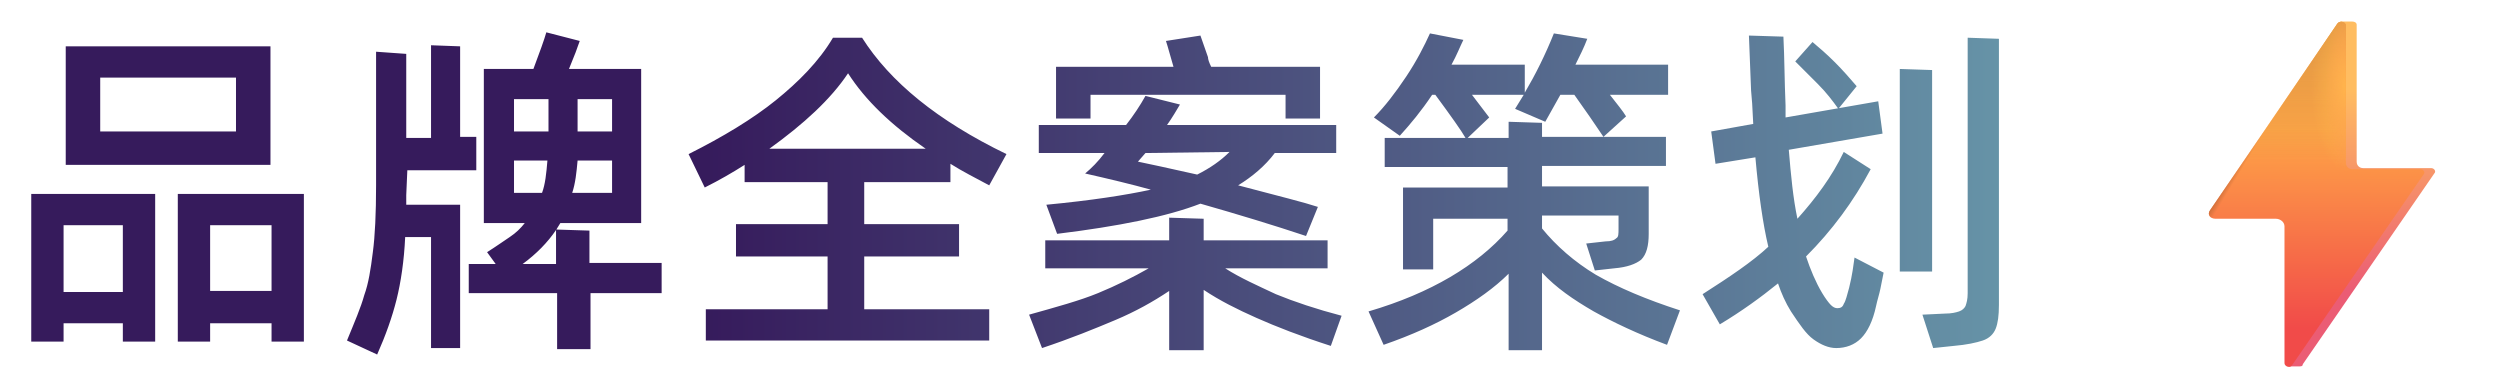 <svg xmlns="http://www.w3.org/2000/svg" xmlns:xlink="http://www.w3.org/1999/xlink" width="232" height="36" viewBox="0 0 232 36" fill="none"><path d="M61.4 27.2L61.4 24.4L54.7 24.4L54.7 21.4L51.629 21.301C51.761 21.103 51.885 20.902 52 20.7L59.5 20.7L59.5 6.4L52.8 6.4C53.3 5.2 53.6 4.4 53.8 3.8L50.7 3C50.5 3.7 50.1 4.8 49.5 6.4L44.9 6.4L44.9 20.7L48.7 20.7C48.3 21.2 47.9 21.6 47.3 22C46.7 22.4 46 22.9 45.2 23.4L46 24.5L43.5 24.5L43.5 27.2L51.7 27.2L51.7 32.4L54.8 32.4L54.8 27.2L61.4 27.2ZM143.1 21.2C144.4 22.8 146.1 24.3 148.1 25.5C150.2 26.7 152.8 27.8 155.9 28.8L154.7 32C152 31 149.7 29.9 147.9 28.9C146 27.8 144.4 26.7 143.1 25.3L143.1 32.5L140 32.5L140 25.4C138.7 26.7 137 27.9 135.1 29C133.2 30.1 131 31.1 128.4 32L127 28.9C132.8 27.2 137.1 24.6 139.9 21.4L139.9 20.3L133 20.3L133 25L130.2 25L130.2 17.4L139.9 17.4L139.9 15.5L128.5 15.5L128.5 12.8L136 12.8C135.6 12.1 134.6 10.7 133.2 8.8L132.9 8.8C131.9 10.3 130.9 11.5 129.9 12.6L127.5 10.9C128.5 9.9 129.5 8.6 130.5 7.1C131.5 5.6 132.2 4.2 132.7 3.1L135.8 3.7C135.5 4.3 135.2 5.1 134.7 6L141.5 6L141.5 8.6C142.5 6.9 143.4 5.1 144.2 3.1L147.3 3.6C147 4.4 146.6 5.2 146.2 6L154.8 6L154.8 8.8L149.4 8.8C150.1 9.7 150.6 10.3 150.9 10.8L148.8 12.7C148 11.5 147.1 10.2 146.1 8.8L144.8 8.8C144.4 9.5 143.9 10.4 143.4 11.3L140.6 10.1L141.4 8.8L136.6 8.8L138.2 10.9L136.2 12.8L140 12.8L140 11.3L143.1 11.4L143.1 12.7L154.6 12.7L154.6 15.4L143.1 15.4L143.1 17.3L153 17.3L153 21.7C153 22.8 152.8 23.6 152.3 24.1C151.8 24.5 151 24.8 149.8 24.9L148 25.1L147.2 22.6L149 22.4C149.5 22.4 149.8 22.3 150 22.1C150.2 22 150.2 21.7 150.2 21.2L150.2 20L143.1 20L143.1 21.2ZM101.2 11L101.2 8.8L119.3 8.8L119.3 11L122.5 11L122.5 6.2L112.4 6.2C112.2 5.8 112.1 5.5 112.1 5.3L111.4 3.3L108.2 3.8C108.4 4.4 108.6 5.2 108.9 6.2L98 6.2L98 11L101.2 11ZM172.1 23.9L174.8 25.3L174.5 26.8C174.4 27.3 174.2 27.9 174.1 28.4C173.8 29.8 173.3 30.8 172.7 31.4C172.1 32 171.3 32.3 170.4 32.3C169.7 32.3 169 32 168.3 31.5C167.6 31 167 30.1 166.2 28.9C165.7 28.1 165.3 27.2 165 26.3C163.4 27.6 161.6 28.9 159.6 30.1L158 27.3C160.5 25.7 162.6 24.3 164.1 22.9C163.6 20.8 163.2 18 162.9 14.6L159.2 15.2L158.8 12.2L162.7 11.5L162.6 9.6L162.5 8.4L162.3 3.3L165.5 3.4C165.6 5.3 165.6 7.5 165.7 9.8L165.7 10.9L170.565 10.051C170.072 9.363 169.482 8.582 168.7 7.8L166.6 5.7L168.2 3.9C168.8 4.4 169.5 5 170.3 5.8C171 6.5 171.7 7.3 172.3 8L170.652 10.036L174.3 9.4L174.7 12.4L166 13.9C166.2 16.3 166.4 18.4 166.8 20.3C168.5 18.4 170 16.4 171.1 14.1L173.6 15.7C172 18.7 170 21.4 167.6 23.8C168 25 168.5 26.2 169.1 27.2C169.4 27.7 169.7 28.1 169.9 28.3C170.1 28.5 170.3 28.6 170.5 28.6C170.8 28.6 171 28.5 171.1 28.2C171.3 27.9 171.4 27.4 171.6 26.7C171.9 25.5 172 24.6 172.1 23.9ZM80.2 16.9L88.2 16.9L88.2 15.2C89.3 15.9 90.5 16.5 91.8 17.2L93.4 14.3C87 11.2 82.6 7.6 80 3.5L77.3 3.5C76 5.7 74.1 7.6 72 9.3C69.9 11 67.1 12.7 63.9 14.3L65.4 17.4C66.8 16.7 68 16 69.1 15.3L69.1 16.9L76.8 16.9L76.8 20.8L68.3 20.8L68.3 23.8L76.8 23.8L76.8 28.7L65.5 28.7L65.5 31.6L91.8 31.6L91.8 28.7L80.2 28.7L80.2 23.8L89 23.8L89 20.8L80.2 20.8L80.2 16.9ZM182.6 3.5L185.5 3.6L185.5 28.3C185.5 29.3 185.4 30 185.2 30.5C185 31 184.6 31.4 184 31.6C183.4 31.8 182.5 32 181.3 32.1L179.4 32.3L178.4 29.2L180.5 29.1C181.1 29.1 181.5 29 181.8 28.9C182.1 28.8 182.3 28.6 182.4 28.4C182.5 28.1 182.6 27.8 182.6 27.2L182.6 3.5ZM37.7 19L37.7 18.1L37.8 15.8L44.2 15.8L44.2 12.7L42.7 12.7L42.7 4.3L40 4.2L40 12.8L37.7 12.8L37.7 5L34.9 4.8L34.9 17.2C34.9 19.8 34.8 21.9 34.6 23.4C34.4 25 34.2 26.3 33.8 27.4C33.5 28.5 32.9 29.9 32.2 31.6L35 32.9C35.8 31.1 36.4 29.4 36.8 27.8C37.2 26.2 37.5 24.2 37.6 22L40 22L40 32.3L42.7 32.3L42.7 19L37.7 19ZM25.1 4.3L6.1 4.3L6.1 15.3L25.1 15.3L25.1 4.3ZM176.3 6.4L179.3 6.5L179.3 25.2L176.3 25.2L176.3 6.4ZM85.9 13.8L71.4 13.8C74.6 11.5 77.1 9.2 78.7 6.8C80.3 9.3 82.7 11.6 85.9 13.8ZM21.9 12.2L9.3 12.2L9.3 7.2L21.9 7.2L21.9 12.2ZM96.4 14.2L102.5 14.2C101.9 15 101.3 15.6 100.7 16.1C102.9 16.6 105 17.1 106.8 17.6C104.5 18.1 101.3 18.6 97.1 19L98.1 21.7C103.8 21 108.3 20.1 111.4 18.9C114.9 19.9 118.2 20.9 121.2 21.9L122.3 19.2C121.1 18.8 118.7 18.2 114.9 17.2C116.2 16.4 117.4 15.4 118.3 14.2L124 14.2L124 11.6L108.3 11.6C108.8 10.9 109.2 10.2 109.5 9.7L106.3 8.9C105.8 9.8 105.2 10.7 104.5 11.6L96.4 11.6L96.4 14.2ZM50.9 9.2L50.9 12.2L47.7 12.2L47.7 9.2L50.9 9.2ZM56.8 12.2L53.6 12.2L53.6 9.2L56.8 9.2L56.8 12.2ZM105.6 15L106.3 14.2L114.1 14.1C113.3 14.9 112.3 15.6 111.1 16.2C108.4 15.6 106.6 15.2 105.6 15ZM50.3 17.9L47.7 17.9L47.7 14.9L50.8 14.9C50.7 16.1 50.6 17.1 50.3 17.9ZM56.8 14.9L56.8 17.9L53.1 17.9C53.4 17 53.5 16 53.6 14.9L56.8 14.9ZM2.9 31.7L5.9 31.7L5.9 30L11.4 30L11.4 31.7L14.4 31.7L14.4 18L2.9 18L2.9 31.7ZM16.5 18L16.5 31.7L19.5 31.7L19.5 30L25.2 30L25.2 31.7L28.2 31.7L28.2 18L16.5 18ZM116.6 29.5C118.4 30.3 120.7 31.2 123.5 32.1L124.5 29.3C122.2 28.7 120.1 28 118.4 27.3C116.7 26.5 115.1 25.8 113.7 24.9L123.2 24.9L123.2 22.3L111.7 22.3L111.7 20.3L108.5 20.2L108.5 22.3L97 22.3L97 24.9L106.6 24.9C105.2 25.7 103.6 26.5 101.9 27.2C100.2 27.9 98 28.5 95.5 29.2L96.7 32.3C99.4 31.4 101.6 30.5 103.5 29.7C105.4 28.9 107 28 108.5 27L108.5 32.5L111.7 32.5L111.7 26.9C113.2 27.9 114.8 28.7 116.6 29.5ZM11.4 20.9L11.4 27.1L5.9 27.1L5.9 20.9L11.4 20.9ZM19.5 27L19.5 20.9L25.2 20.9L25.2 27L19.5 27ZM51.6 21.343C50.822 22.498 49.768 23.57 48.5 24.5L51.6 24.5L51.6 21.343Z" fill-rule="evenodd" fill="url(#linear_fill_xjwDjd_xAfRINttRzgfgM)"></path><path d="M217.2 3.3L206.2 19.4C205.9 19.8 206.2 20.2 206.7 20.2L212.3 20.2C212.7 20.2 213.1 20.5 213.1 20.9L213.1 31.2L212.4 31.2L212.4 34L213.4 34C213.5 34 213.7 34 213.7 33.8L225.9 16.1C226.1 15.9 225.9 15.6 225.6 15.6L219.3 15.6C219 15.6 218.7 15.4 218.7 15L218.7 2.3C218.7 2.1 218.5 2 218.3 2L217.2 2L217.2 3.3Z" fill="url(#linear_fill_O4VGBoLWRi6ucw5sW0upu)"></path><path d="M216.9 2.2L205.1 19.5C204.8 19.9 205.1 20.3 205.6 20.3L211.2 20.3C211.6 20.3 212 20.6 212 21L212 33.7C212 34 212.5 34.2 212.7 33.9L224.9 16.2C225.1 16 224.9 15.7 224.6 15.7L218.3 15.7C218 15.7 217.7 15.5 217.7 15.1L217.7 2.3C217.6 2 217.1 1.9 216.9 2.2Z" fill="url(#linear_fill_iboZiQahWYnEyvdys5fua)"></path><path d="M216.9 2.2L205.1 19.5C204.8 19.9 205.1 20.3 205.6 20.3L211.2 20.3C211.6 20.3 212 20.6 212 21L212 33.7C212 34 212.5 34.2 212.7 33.9L224.9 16.2C225.1 16 224.9 15.7 224.6 15.7L218.3 15.7C218 15.7 217.7 15.5 217.7 15.1L217.7 2.3C217.6 2 217.1 1.9 216.9 2.2Z" fill="url(#linear_fill_TPqv6gDKhfxTAAab059zk)"></path><path d="M216.9 2.2L205.1 19.5C204.8 19.9 205.1 20.3 205.6 20.3L211.2 20.3C211.6 20.3 212 20.6 212 21L212 33.7C212 34 212.5 34.2 212.7 33.9L224.9 16.2C225.1 16 224.9 15.7 224.6 15.7L218.3 15.7C218 15.7 217.7 15.5 217.7 15.1L217.7 2.3C217.6 2 217.1 1.9 216.9 2.2Z" fill="url(#linear_fill_qqkwJa-QR07w6CQkxifvg)"></path><path d="M216.9 2.2L205.1 19.5C204.8 19.9 205.1 20.3 205.6 20.3L211.2 20.3C211.6 20.3 212 20.6 212 21L212 33.7C212 34 212.5 34.2 212.7 33.9L224.9 16.2C225.1 16 224.9 15.7 224.6 15.7L218.3 15.7C218 15.7 217.7 15.5 217.7 15.1L217.7 2.3C217.6 2 217.1 1.9 216.9 2.2Z" fill="url(#linear_fill_-4W-jHaY4OGcwsAeeLLN6)"></path><path d="M216.9 2.2L205.1 19.5C204.8 19.9 205.1 20.3 205.6 20.3L211.2 20.3C211.6 20.3 212 20.6 212 21L212 33.7C212 34 212.5 34.2 212.7 33.9L224.9 16.2C225.1 16 224.9 15.7 224.6 15.7L218.3 15.7C218 15.7 217.7 15.5 217.7 15.1L217.7 2.3C217.6 2 217.1 1.9 216.9 2.2Z" fill="url(#linear_fill_p4XpxnCWwyxYKMRewUjnb)"></path><defs><linearGradient id="linear_fill_xjwDjd_xAfRINttRzgfgM" x1="65.4" y1="17.95" x2="185.5" y2="17.95" gradientUnits="userSpaceOnUse"><stop offset="0" stop-color="#361B5C"></stop><stop offset="1" stop-color="#6693A7"></stop></linearGradient><linearGradient id="linear_fill_O4VGBoLWRi6ucw5sW0upu" x1="216.03" y1="8.275" x2="216.03" y2="27.022" gradientUnits="userSpaceOnUse"><stop offset="0" stop-color="#FFBD61"></stop><stop offset="1" stop-color="#EB5C74"></stop></linearGradient><linearGradient id="linear_fill_iboZiQahWYnEyvdys5fua" x1="214.98" y1="11.946" x2="214.98" y2="30.444" gradientUnits="userSpaceOnUse"><stop offset="0" stop-color="#FFA547"></stop><stop offset="1" stop-color="#F14B49"></stop></linearGradient><linearGradient id="linear_fill_TPqv6gDKhfxTAAab059zk" x1="214.98" y1="2.019" x2="214.98" y2="15.193" gradientUnits="userSpaceOnUse"><stop offset="0" stop-color="#DF9844"></stop><stop offset="1" stop-color="#DF9844" stop-opacity="0"></stop></linearGradient><radialGradient id="linear_fill_qqkwJa-QR07w6CQkxifvg" cx="0" cy="0" r="1" gradientTransform="translate(217.682 8.262) rotate(-90) scale(7.687, 1.896)" gradientUnits="userSpaceOnUse"><stop offset="0" stop-color="#FE9052"></stop><stop offset="1" stop-color="#FE9052" stop-opacity="0"></stop></radialGradient><linearGradient id="linear_fill_-4W-jHaY4OGcwsAeeLLN6" x1="208.225" y1="14.059" x2="208.812" y2="14.411" gradientUnits="userSpaceOnUse"><stop offset="0" stop-color="#C76C38"></stop><stop offset="1" stop-color="#C76C38" stop-opacity="0"></stop></linearGradient><radialGradient id="linear_fill_p4XpxnCWwyxYKMRewUjnb" cx="0" cy="0" r="1" gradientTransform="translate(217.754 7.978) rotate(-90) scale(7.961, 3.281)" gradientUnits="userSpaceOnUse"><stop offset="0" stop-color="#FFB54B"></stop><stop offset="1" stop-color="#FFB54B" stop-opacity="0"></stop></radialGradient></defs></svg>